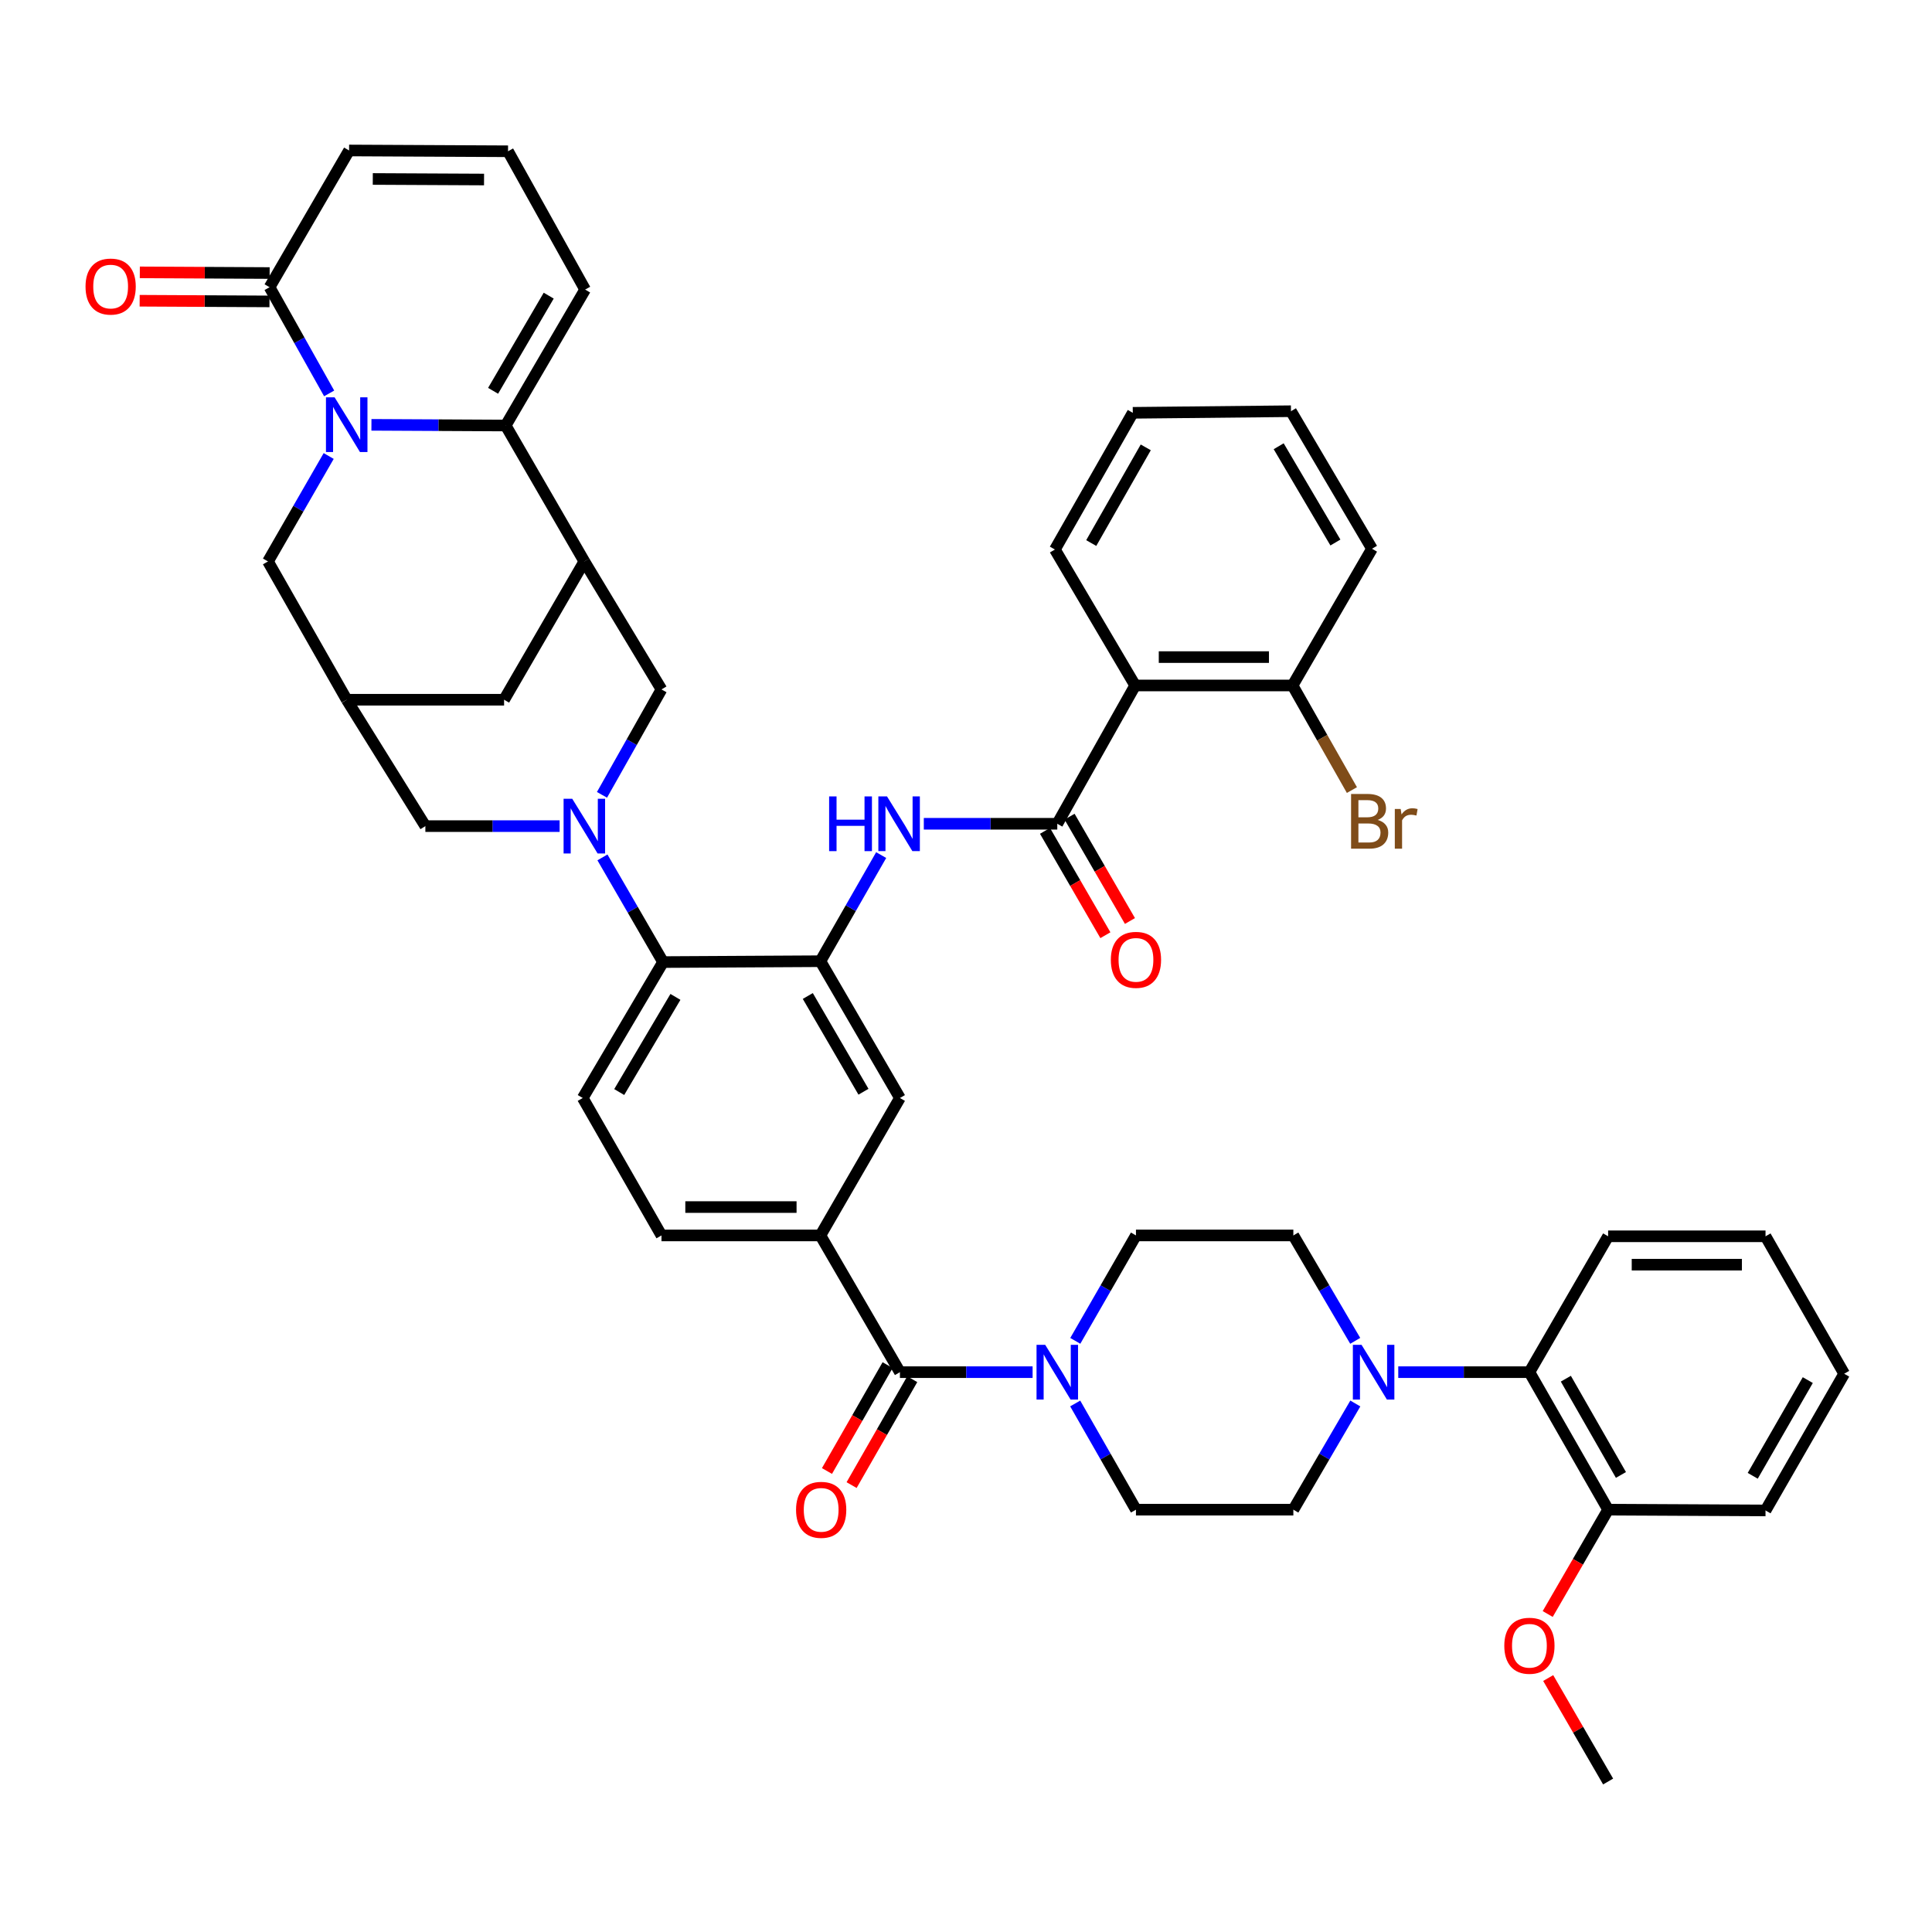 <?xml version='1.0' encoding='iso-8859-1'?>
<svg version='1.1' baseProfile='full'
              xmlns='http://www.w3.org/2000/svg'
                      xmlns:rdkit='http://www.rdkit.org/xml'
                      xmlns:xlink='http://www.w3.org/1999/xlink'
                  xml:space='preserve'
width='1000px' height='1000px' viewBox='0 0 1000 1000'>
<!-- END OF HEADER -->
<rect style='opacity:1.0;fill:#FFFFFF;stroke:none' width='1000' height='1000' x='0' y='0'> </rect>
<path class='bond-1' d='M 192.254,219.892 L 226.997,220.071' style='fill:none;fill-rule:evenodd;stroke:#0000FF;stroke-width:6px;stroke-linecap:butt;stroke-linejoin:miter;stroke-opacity:1' />
<path class='bond-1' d='M 226.997,220.071 L 261.739,220.25' style='fill:none;fill-rule:evenodd;stroke:#000000;stroke-width:6px;stroke-linecap:butt;stroke-linejoin:miter;stroke-opacity:1' />
<path class='bond-7' d='M 170.367,203.626 L 154.948,176.145' style='fill:none;fill-rule:evenodd;stroke:#0000FF;stroke-width:6px;stroke-linecap:butt;stroke-linejoin:miter;stroke-opacity:1' />
<path class='bond-7' d='M 154.948,176.145 L 139.528,148.665' style='fill:none;fill-rule:evenodd;stroke:#000000;stroke-width:6px;stroke-linecap:butt;stroke-linejoin:miter;stroke-opacity:1' />
<path class='bond-15' d='M 170.128,236.028 L 154.416,263.316' style='fill:none;fill-rule:evenodd;stroke:#0000FF;stroke-width:6px;stroke-linecap:butt;stroke-linejoin:miter;stroke-opacity:1' />
<path class='bond-15' d='M 154.416,263.316 L 138.704,290.604' style='fill:none;fill-rule:evenodd;stroke:#000000;stroke-width:6px;stroke-linecap:butt;stroke-linejoin:miter;stroke-opacity:1' />
<path class='bond-0' d='M 289.654,427.599 L 254.912,427.599' style='fill:none;fill-rule:evenodd;stroke:#0000FF;stroke-width:6px;stroke-linecap:butt;stroke-linejoin:miter;stroke-opacity:1' />
<path class='bond-0' d='M 254.912,427.599 L 220.17,427.599' style='fill:none;fill-rule:evenodd;stroke:#000000;stroke-width:6px;stroke-linecap:butt;stroke-linejoin:miter;stroke-opacity:1' />
<path class='bond-8' d='M 311.827,443.791 L 327.512,470.88' style='fill:none;fill-rule:evenodd;stroke:#0000FF;stroke-width:6px;stroke-linecap:butt;stroke-linejoin:miter;stroke-opacity:1' />
<path class='bond-8' d='M 327.512,470.88 L 343.197,497.968' style='fill:none;fill-rule:evenodd;stroke:#000000;stroke-width:6px;stroke-linecap:butt;stroke-linejoin:miter;stroke-opacity:1' />
<path class='bond-47' d='M 311.589,411.408 L 326.985,384.126' style='fill:none;fill-rule:evenodd;stroke:#0000FF;stroke-width:6px;stroke-linecap:butt;stroke-linejoin:miter;stroke-opacity:1' />
<path class='bond-47' d='M 326.985,384.126 L 342.381,356.845' style='fill:none;fill-rule:evenodd;stroke:#000000;stroke-width:6px;stroke-linecap:butt;stroke-linejoin:miter;stroke-opacity:1' />
<path class='bond-2' d='M 261.739,220.25 L 302.452,290.604' style='fill:none;fill-rule:evenodd;stroke:#000000;stroke-width:6px;stroke-linecap:butt;stroke-linejoin:miter;stroke-opacity:1' />
<path class='bond-21' d='M 261.739,220.25 L 302.859,149.88' style='fill:none;fill-rule:evenodd;stroke:#000000;stroke-width:6px;stroke-linecap:butt;stroke-linejoin:miter;stroke-opacity:1' />
<path class='bond-21' d='M 255.227,202.285 L 284.012,153.027' style='fill:none;fill-rule:evenodd;stroke:#000000;stroke-width:6px;stroke-linecap:butt;stroke-linejoin:miter;stroke-opacity:1' />
<path class='bond-12' d='M 302.452,290.604 L 342.381,356.845' style='fill:none;fill-rule:evenodd;stroke:#000000;stroke-width:6px;stroke-linecap:butt;stroke-linejoin:miter;stroke-opacity:1' />
<path class='bond-45' d='M 302.452,290.604 L 260.915,362.181' style='fill:none;fill-rule:evenodd;stroke:#000000;stroke-width:6px;stroke-linecap:butt;stroke-linejoin:miter;stroke-opacity:1' />
<path class='bond-3' d='M 547.249,426.383 L 512.705,426.383' style='fill:none;fill-rule:evenodd;stroke:#000000;stroke-width:6px;stroke-linecap:butt;stroke-linejoin:miter;stroke-opacity:1' />
<path class='bond-3' d='M 512.705,426.383 L 478.162,426.383' style='fill:none;fill-rule:evenodd;stroke:#0000FF;stroke-width:6px;stroke-linecap:butt;stroke-linejoin:miter;stroke-opacity:1' />
<path class='bond-6' d='M 547.249,426.383 L 587.562,354.797' style='fill:none;fill-rule:evenodd;stroke:#000000;stroke-width:6px;stroke-linecap:butt;stroke-linejoin:miter;stroke-opacity:1' />
<path class='bond-25' d='M 540.894,430.061 L 556.522,457.062' style='fill:none;fill-rule:evenodd;stroke:#000000;stroke-width:6px;stroke-linecap:butt;stroke-linejoin:miter;stroke-opacity:1' />
<path class='bond-25' d='M 556.522,457.062 L 572.15,484.063' style='fill:none;fill-rule:evenodd;stroke:#FF0000;stroke-width:6px;stroke-linecap:butt;stroke-linejoin:miter;stroke-opacity:1' />
<path class='bond-25' d='M 553.604,422.705 L 569.232,449.705' style='fill:none;fill-rule:evenodd;stroke:#000000;stroke-width:6px;stroke-linecap:butt;stroke-linejoin:miter;stroke-opacity:1' />
<path class='bond-25' d='M 569.232,449.705 L 584.86,476.706' style='fill:none;fill-rule:evenodd;stroke:#FF0000;stroke-width:6px;stroke-linecap:butt;stroke-linejoin:miter;stroke-opacity:1' />
<path class='bond-4' d='M 424.638,497.52 L 343.197,497.968' style='fill:none;fill-rule:evenodd;stroke:#000000;stroke-width:6px;stroke-linecap:butt;stroke-linejoin:miter;stroke-opacity:1' />
<path class='bond-9' d='M 424.638,497.52 L 440.365,470.056' style='fill:none;fill-rule:evenodd;stroke:#000000;stroke-width:6px;stroke-linecap:butt;stroke-linejoin:miter;stroke-opacity:1' />
<path class='bond-9' d='M 440.365,470.056 L 456.093,442.592' style='fill:none;fill-rule:evenodd;stroke:#0000FF;stroke-width:6px;stroke-linecap:butt;stroke-linejoin:miter;stroke-opacity:1' />
<path class='bond-16' d='M 424.638,497.52 L 465.799,568.322' style='fill:none;fill-rule:evenodd;stroke:#000000;stroke-width:6px;stroke-linecap:butt;stroke-linejoin:miter;stroke-opacity:1' />
<path class='bond-16' d='M 418.116,515.521 L 446.929,565.083' style='fill:none;fill-rule:evenodd;stroke:#000000;stroke-width:6px;stroke-linecap:butt;stroke-linejoin:miter;stroke-opacity:1' />
<path class='bond-5' d='M 465.799,710.228 L 424.638,639.459' style='fill:none;fill-rule:evenodd;stroke:#000000;stroke-width:6px;stroke-linecap:butt;stroke-linejoin:miter;stroke-opacity:1' />
<path class='bond-10' d='M 465.799,710.228 L 500.136,710.228' style='fill:none;fill-rule:evenodd;stroke:#000000;stroke-width:6px;stroke-linecap:butt;stroke-linejoin:miter;stroke-opacity:1' />
<path class='bond-10' d='M 500.136,710.228 L 534.473,710.228' style='fill:none;fill-rule:evenodd;stroke:#0000FF;stroke-width:6px;stroke-linecap:butt;stroke-linejoin:miter;stroke-opacity:1' />
<path class='bond-31' d='M 459.427,706.579 L 443.734,733.983' style='fill:none;fill-rule:evenodd;stroke:#000000;stroke-width:6px;stroke-linecap:butt;stroke-linejoin:miter;stroke-opacity:1' />
<path class='bond-31' d='M 443.734,733.983 L 428.041,761.386' style='fill:none;fill-rule:evenodd;stroke:#FF0000;stroke-width:6px;stroke-linecap:butt;stroke-linejoin:miter;stroke-opacity:1' />
<path class='bond-31' d='M 472.171,713.877 L 456.478,741.281' style='fill:none;fill-rule:evenodd;stroke:#000000;stroke-width:6px;stroke-linecap:butt;stroke-linejoin:miter;stroke-opacity:1' />
<path class='bond-31' d='M 456.478,741.281 L 440.785,768.684' style='fill:none;fill-rule:evenodd;stroke:#FF0000;stroke-width:6px;stroke-linecap:butt;stroke-linejoin:miter;stroke-opacity:1' />
<path class='bond-24' d='M 587.562,354.797 L 669.027,354.797' style='fill:none;fill-rule:evenodd;stroke:#000000;stroke-width:6px;stroke-linecap:butt;stroke-linejoin:miter;stroke-opacity:1' />
<path class='bond-24' d='M 599.781,340.112 L 656.808,340.112' style='fill:none;fill-rule:evenodd;stroke:#000000;stroke-width:6px;stroke-linecap:butt;stroke-linejoin:miter;stroke-opacity:1' />
<path class='bond-35' d='M 587.562,354.797 L 546.017,284.428' style='fill:none;fill-rule:evenodd;stroke:#000000;stroke-width:6px;stroke-linecap:butt;stroke-linejoin:miter;stroke-opacity:1' />
<path class='bond-23' d='M 139.528,148.665 L 180.689,77.887' style='fill:none;fill-rule:evenodd;stroke:#000000;stroke-width:6px;stroke-linecap:butt;stroke-linejoin:miter;stroke-opacity:1' />
<path class='bond-32' d='M 139.566,141.322 L 105.965,141.149' style='fill:none;fill-rule:evenodd;stroke:#000000;stroke-width:6px;stroke-linecap:butt;stroke-linejoin:miter;stroke-opacity:1' />
<path class='bond-32' d='M 105.965,141.149 L 72.365,140.975' style='fill:none;fill-rule:evenodd;stroke:#FF0000;stroke-width:6px;stroke-linecap:butt;stroke-linejoin:miter;stroke-opacity:1' />
<path class='bond-32' d='M 139.49,156.008 L 105.89,155.834' style='fill:none;fill-rule:evenodd;stroke:#000000;stroke-width:6px;stroke-linecap:butt;stroke-linejoin:miter;stroke-opacity:1' />
<path class='bond-32' d='M 105.89,155.834 L 72.289,155.661' style='fill:none;fill-rule:evenodd;stroke:#FF0000;stroke-width:6px;stroke-linecap:butt;stroke-linejoin:miter;stroke-opacity:1' />
<path class='bond-20' d='M 343.197,497.968 L 301.627,568.322' style='fill:none;fill-rule:evenodd;stroke:#000000;stroke-width:6px;stroke-linecap:butt;stroke-linejoin:miter;stroke-opacity:1' />
<path class='bond-20' d='M 349.605,515.992 L 320.507,565.24' style='fill:none;fill-rule:evenodd;stroke:#000000;stroke-width:6px;stroke-linecap:butt;stroke-linejoin:miter;stroke-opacity:1' />
<path class='bond-26' d='M 556.571,694.027 L 572.27,666.743' style='fill:none;fill-rule:evenodd;stroke:#0000FF;stroke-width:6px;stroke-linecap:butt;stroke-linejoin:miter;stroke-opacity:1' />
<path class='bond-26' d='M 572.27,666.743 L 587.97,639.459' style='fill:none;fill-rule:evenodd;stroke:#000000;stroke-width:6px;stroke-linecap:butt;stroke-linejoin:miter;stroke-opacity:1' />
<path class='bond-27' d='M 556.523,726.438 L 572.246,753.922' style='fill:none;fill-rule:evenodd;stroke:#0000FF;stroke-width:6px;stroke-linecap:butt;stroke-linejoin:miter;stroke-opacity:1' />
<path class='bond-27' d='M 572.246,753.922 L 587.97,781.406' style='fill:none;fill-rule:evenodd;stroke:#000000;stroke-width:6px;stroke-linecap:butt;stroke-linejoin:miter;stroke-opacity:1' />
<path class='bond-11' d='M 701.513,726.449 L 685.474,753.927' style='fill:none;fill-rule:evenodd;stroke:#0000FF;stroke-width:6px;stroke-linecap:butt;stroke-linejoin:miter;stroke-opacity:1' />
<path class='bond-11' d='M 685.474,753.927 L 669.435,781.406' style='fill:none;fill-rule:evenodd;stroke:#000000;stroke-width:6px;stroke-linecap:butt;stroke-linejoin:miter;stroke-opacity:1' />
<path class='bond-18' d='M 723.736,710.228 L 757.679,710.228' style='fill:none;fill-rule:evenodd;stroke:#0000FF;stroke-width:6px;stroke-linecap:butt;stroke-linejoin:miter;stroke-opacity:1' />
<path class='bond-18' d='M 757.679,710.228 L 791.622,710.228' style='fill:none;fill-rule:evenodd;stroke:#000000;stroke-width:6px;stroke-linecap:butt;stroke-linejoin:miter;stroke-opacity:1' />
<path class='bond-49' d='M 701.463,694.017 L 685.449,666.738' style='fill:none;fill-rule:evenodd;stroke:#0000FF;stroke-width:6px;stroke-linecap:butt;stroke-linejoin:miter;stroke-opacity:1' />
<path class='bond-49' d='M 685.449,666.738 L 669.435,639.459' style='fill:none;fill-rule:evenodd;stroke:#000000;stroke-width:6px;stroke-linecap:butt;stroke-linejoin:miter;stroke-opacity:1' />
<path class='bond-13' d='M 424.638,639.459 L 342.381,639.459' style='fill:none;fill-rule:evenodd;stroke:#000000;stroke-width:6px;stroke-linecap:butt;stroke-linejoin:miter;stroke-opacity:1' />
<path class='bond-13' d='M 412.299,624.773 L 354.719,624.773' style='fill:none;fill-rule:evenodd;stroke:#000000;stroke-width:6px;stroke-linecap:butt;stroke-linejoin:miter;stroke-opacity:1' />
<path class='bond-48' d='M 424.638,639.459 L 465.799,568.322' style='fill:none;fill-rule:evenodd;stroke:#000000;stroke-width:6px;stroke-linecap:butt;stroke-linejoin:miter;stroke-opacity:1' />
<path class='bond-14' d='M 179.457,362.181 L 138.704,290.604' style='fill:none;fill-rule:evenodd;stroke:#000000;stroke-width:6px;stroke-linecap:butt;stroke-linejoin:miter;stroke-opacity:1' />
<path class='bond-17' d='M 179.457,362.181 L 220.17,427.599' style='fill:none;fill-rule:evenodd;stroke:#000000;stroke-width:6px;stroke-linecap:butt;stroke-linejoin:miter;stroke-opacity:1' />
<path class='bond-19' d='M 179.457,362.181 L 260.915,362.181' style='fill:none;fill-rule:evenodd;stroke:#000000;stroke-width:6px;stroke-linecap:butt;stroke-linejoin:miter;stroke-opacity:1' />
<path class='bond-33' d='M 791.622,710.228 L 832.359,781.406' style='fill:none;fill-rule:evenodd;stroke:#000000;stroke-width:6px;stroke-linecap:butt;stroke-linejoin:miter;stroke-opacity:1' />
<path class='bond-33' d='M 810.478,713.61 L 838.994,763.434' style='fill:none;fill-rule:evenodd;stroke:#000000;stroke-width:6px;stroke-linecap:butt;stroke-linejoin:miter;stroke-opacity:1' />
<path class='bond-37' d='M 791.622,710.228 L 832.359,639.907' style='fill:none;fill-rule:evenodd;stroke:#000000;stroke-width:6px;stroke-linecap:butt;stroke-linejoin:miter;stroke-opacity:1' />
<path class='bond-30' d='M 301.627,568.322 L 342.381,639.459' style='fill:none;fill-rule:evenodd;stroke:#000000;stroke-width:6px;stroke-linecap:butt;stroke-linejoin:miter;stroke-opacity:1' />
<path class='bond-46' d='M 302.859,149.88 L 262.955,78.295' style='fill:none;fill-rule:evenodd;stroke:#000000;stroke-width:6px;stroke-linecap:butt;stroke-linejoin:miter;stroke-opacity:1' />
<path class='bond-22' d='M 262.955,78.295 L 180.689,77.887' style='fill:none;fill-rule:evenodd;stroke:#000000;stroke-width:6px;stroke-linecap:butt;stroke-linejoin:miter;stroke-opacity:1' />
<path class='bond-22' d='M 250.542,92.919 L 192.956,92.634' style='fill:none;fill-rule:evenodd;stroke:#000000;stroke-width:6px;stroke-linecap:butt;stroke-linejoin:miter;stroke-opacity:1' />
<path class='bond-34' d='M 669.027,354.797 L 684.389,381.867' style='fill:none;fill-rule:evenodd;stroke:#000000;stroke-width:6px;stroke-linecap:butt;stroke-linejoin:miter;stroke-opacity:1' />
<path class='bond-34' d='M 684.389,381.867 L 699.75,408.937' style='fill:none;fill-rule:evenodd;stroke:#7F4C19;stroke-width:6px;stroke-linecap:butt;stroke-linejoin:miter;stroke-opacity:1' />
<path class='bond-38' d='M 669.027,354.797 L 710.148,284.028' style='fill:none;fill-rule:evenodd;stroke:#000000;stroke-width:6px;stroke-linecap:butt;stroke-linejoin:miter;stroke-opacity:1' />
<path class='bond-29' d='M 587.97,639.459 L 669.435,639.459' style='fill:none;fill-rule:evenodd;stroke:#000000;stroke-width:6px;stroke-linecap:butt;stroke-linejoin:miter;stroke-opacity:1' />
<path class='bond-28' d='M 587.97,781.406 L 669.435,781.406' style='fill:none;fill-rule:evenodd;stroke:#000000;stroke-width:6px;stroke-linecap:butt;stroke-linejoin:miter;stroke-opacity:1' />
<path class='bond-36' d='M 832.359,781.406 L 816.725,808.407' style='fill:none;fill-rule:evenodd;stroke:#000000;stroke-width:6px;stroke-linecap:butt;stroke-linejoin:miter;stroke-opacity:1' />
<path class='bond-36' d='M 816.725,808.407 L 801.091,835.407' style='fill:none;fill-rule:evenodd;stroke:#FF0000;stroke-width:6px;stroke-linecap:butt;stroke-linejoin:miter;stroke-opacity:1' />
<path class='bond-39' d='M 832.359,781.406 L 913.833,781.814' style='fill:none;fill-rule:evenodd;stroke:#000000;stroke-width:6px;stroke-linecap:butt;stroke-linejoin:miter;stroke-opacity:1' />
<path class='bond-41' d='M 546.017,284.428 L 586.33,213.674' style='fill:none;fill-rule:evenodd;stroke:#000000;stroke-width:6px;stroke-linecap:butt;stroke-linejoin:miter;stroke-opacity:1' />
<path class='bond-41' d='M 564.824,281.085 L 593.043,231.557' style='fill:none;fill-rule:evenodd;stroke:#000000;stroke-width:6px;stroke-linecap:butt;stroke-linejoin:miter;stroke-opacity:1' />
<path class='bond-40' d='M 801.345,868.552 L 816.852,895.332' style='fill:none;fill-rule:evenodd;stroke:#FF0000;stroke-width:6px;stroke-linecap:butt;stroke-linejoin:miter;stroke-opacity:1' />
<path class='bond-40' d='M 816.852,895.332 L 832.359,922.113' style='fill:none;fill-rule:evenodd;stroke:#000000;stroke-width:6px;stroke-linecap:butt;stroke-linejoin:miter;stroke-opacity:1' />
<path class='bond-42' d='M 832.359,639.907 L 913.833,639.907' style='fill:none;fill-rule:evenodd;stroke:#000000;stroke-width:6px;stroke-linecap:butt;stroke-linejoin:miter;stroke-opacity:1' />
<path class='bond-42' d='M 844.58,654.593 L 901.612,654.593' style='fill:none;fill-rule:evenodd;stroke:#000000;stroke-width:6px;stroke-linecap:butt;stroke-linejoin:miter;stroke-opacity:1' />
<path class='bond-50' d='M 710.148,284.028 L 668.203,212.842' style='fill:none;fill-rule:evenodd;stroke:#000000;stroke-width:6px;stroke-linecap:butt;stroke-linejoin:miter;stroke-opacity:1' />
<path class='bond-50' d='M 691.203,280.805 L 661.842,230.975' style='fill:none;fill-rule:evenodd;stroke:#000000;stroke-width:6px;stroke-linecap:butt;stroke-linejoin:miter;stroke-opacity:1' />
<path class='bond-51' d='M 913.833,781.814 L 954.545,711.044' style='fill:none;fill-rule:evenodd;stroke:#000000;stroke-width:6px;stroke-linecap:butt;stroke-linejoin:miter;stroke-opacity:1' />
<path class='bond-51' d='M 907.21,763.875 L 935.709,714.337' style='fill:none;fill-rule:evenodd;stroke:#000000;stroke-width:6px;stroke-linecap:butt;stroke-linejoin:miter;stroke-opacity:1' />
<path class='bond-44' d='M 586.33,213.674 L 668.203,212.842' style='fill:none;fill-rule:evenodd;stroke:#000000;stroke-width:6px;stroke-linecap:butt;stroke-linejoin:miter;stroke-opacity:1' />
<path class='bond-43' d='M 913.833,639.907 L 954.545,711.044' style='fill:none;fill-rule:evenodd;stroke:#000000;stroke-width:6px;stroke-linecap:butt;stroke-linejoin:miter;stroke-opacity:1' />
<path  class='atom-0' d='M 173.197 205.666
L 182.477 220.666
Q 183.397 222.146, 184.877 224.826
Q 186.357 227.506, 186.437 227.666
L 186.437 205.666
L 190.197 205.666
L 190.197 233.986
L 186.317 233.986
L 176.357 217.586
Q 175.197 215.666, 173.957 213.466
Q 172.757 211.266, 172.397 210.586
L 172.397 233.986
L 168.717 233.986
L 168.717 205.666
L 173.197 205.666
' fill='#0000FF'/>
<path  class='atom-1' d='M 296.192 413.439
L 305.472 428.439
Q 306.392 429.919, 307.872 432.599
Q 309.352 435.279, 309.432 435.439
L 309.432 413.439
L 313.192 413.439
L 313.192 441.759
L 309.312 441.759
L 299.352 425.359
Q 298.192 423.439, 296.952 421.239
Q 295.752 419.039, 295.392 418.359
L 295.392 441.759
L 291.712 441.759
L 291.712 413.439
L 296.192 413.439
' fill='#0000FF'/>
<path  class='atom-10' d='M 429.155 412.223
L 432.995 412.223
L 432.995 424.263
L 447.475 424.263
L 447.475 412.223
L 451.315 412.223
L 451.315 440.543
L 447.475 440.543
L 447.475 427.463
L 432.995 427.463
L 432.995 440.543
L 429.155 440.543
L 429.155 412.223
' fill='#0000FF'/>
<path  class='atom-10' d='M 459.115 412.223
L 468.395 427.223
Q 469.315 428.703, 470.795 431.383
Q 472.275 434.063, 472.355 434.223
L 472.355 412.223
L 476.115 412.223
L 476.115 440.543
L 472.235 440.543
L 462.275 424.143
Q 461.115 422.223, 459.875 420.023
Q 458.675 417.823, 458.315 417.143
L 458.315 440.543
L 454.635 440.543
L 454.635 412.223
L 459.115 412.223
' fill='#0000FF'/>
<path  class='atom-11' d='M 540.989 696.068
L 550.269 711.068
Q 551.189 712.548, 552.669 715.228
Q 554.149 717.908, 554.229 718.068
L 554.229 696.068
L 557.989 696.068
L 557.989 724.388
L 554.109 724.388
L 544.149 707.988
Q 542.989 706.068, 541.749 703.868
Q 540.549 701.668, 540.189 700.988
L 540.189 724.388
L 536.509 724.388
L 536.509 696.068
L 540.989 696.068
' fill='#0000FF'/>
<path  class='atom-12' d='M 704.72 696.068
L 714 711.068
Q 714.92 712.548, 716.4 715.228
Q 717.88 717.908, 717.96 718.068
L 717.96 696.068
L 721.72 696.068
L 721.72 724.388
L 717.84 724.388
L 707.88 707.988
Q 706.72 706.068, 705.48 703.868
Q 704.28 701.668, 703.92 700.988
L 703.92 724.388
L 700.24 724.388
L 700.24 696.068
L 704.72 696.068
' fill='#0000FF'/>
<path  class='atom-26' d='M 574.97 496.816
Q 574.97 490.016, 578.33 486.216
Q 581.69 482.416, 587.97 482.416
Q 594.25 482.416, 597.61 486.216
Q 600.97 490.016, 600.97 496.816
Q 600.97 503.696, 597.57 507.616
Q 594.17 511.496, 587.97 511.496
Q 581.73 511.496, 578.33 507.616
Q 574.97 503.736, 574.97 496.816
M 587.97 508.296
Q 592.29 508.296, 594.61 505.416
Q 596.97 502.496, 596.97 496.816
Q 596.97 491.256, 594.61 488.456
Q 592.29 485.616, 587.97 485.616
Q 583.65 485.616, 581.29 488.416
Q 578.97 491.216, 578.97 496.816
Q 578.97 502.536, 581.29 505.416
Q 583.65 508.296, 587.97 508.296
' fill='#FF0000'/>
<path  class='atom-32' d='M 412.038 781.486
Q 412.038 774.686, 415.398 770.886
Q 418.758 767.086, 425.038 767.086
Q 431.318 767.086, 434.678 770.886
Q 438.038 774.686, 438.038 781.486
Q 438.038 788.366, 434.638 792.286
Q 431.238 796.166, 425.038 796.166
Q 418.798 796.166, 415.398 792.286
Q 412.038 788.406, 412.038 781.486
M 425.038 792.966
Q 429.358 792.966, 431.678 790.086
Q 434.038 787.166, 434.038 781.486
Q 434.038 775.926, 431.678 773.126
Q 429.358 770.286, 425.038 770.286
Q 420.718 770.286, 418.358 773.086
Q 416.038 775.886, 416.038 781.486
Q 416.038 787.206, 418.358 790.086
Q 420.718 792.966, 425.038 792.966
' fill='#FF0000'/>
<path  class='atom-33' d='M 44.271 148.321
Q 44.271 141.521, 47.631 137.721
Q 50.991 133.921, 57.271 133.921
Q 63.551 133.921, 66.911 137.721
Q 70.271 141.521, 70.271 148.321
Q 70.271 155.201, 66.871 159.121
Q 63.471 163.001, 57.271 163.001
Q 51.031 163.001, 47.631 159.121
Q 44.271 155.241, 44.271 148.321
M 57.271 159.801
Q 61.591 159.801, 63.911 156.921
Q 66.271 154.001, 66.271 148.321
Q 66.271 142.761, 63.911 139.961
Q 61.591 137.121, 57.271 137.121
Q 52.951 137.121, 50.591 139.921
Q 48.271 142.721, 48.271 148.321
Q 48.271 154.041, 50.591 156.921
Q 52.951 159.801, 57.271 159.801
' fill='#FF0000'/>
<path  class='atom-35' d='M 713.072 424.398
Q 715.792 425.158, 717.152 426.838
Q 718.552 428.478, 718.552 430.918
Q 718.552 434.838, 716.032 437.078
Q 713.552 439.278, 708.832 439.278
L 699.312 439.278
L 699.312 410.958
L 707.672 410.958
Q 712.512 410.958, 714.952 412.918
Q 717.392 414.878, 717.392 418.478
Q 717.392 422.758, 713.072 424.398
M 703.112 414.158
L 703.112 423.038
L 707.672 423.038
Q 710.472 423.038, 711.912 421.918
Q 713.392 420.758, 713.392 418.478
Q 713.392 414.158, 707.672 414.158
L 703.112 414.158
M 708.832 436.078
Q 711.592 436.078, 713.072 434.758
Q 714.552 433.438, 714.552 430.918
Q 714.552 428.598, 712.912 427.438
Q 711.312 426.238, 708.232 426.238
L 703.112 426.238
L 703.112 436.078
L 708.832 436.078
' fill='#7F4C19'/>
<path  class='atom-35' d='M 724.992 418.718
L 725.432 421.558
Q 727.592 418.358, 731.112 418.358
Q 732.232 418.358, 733.752 418.758
L 733.152 422.118
Q 731.432 421.718, 730.472 421.718
Q 728.792 421.718, 727.672 422.398
Q 726.592 423.038, 725.712 424.598
L 725.712 439.278
L 721.952 439.278
L 721.952 418.718
L 724.992 418.718
' fill='#7F4C19'/>
<path  class='atom-37' d='M 778.622 851.839
Q 778.622 845.039, 781.982 841.239
Q 785.342 837.439, 791.622 837.439
Q 797.902 837.439, 801.262 841.239
Q 804.622 845.039, 804.622 851.839
Q 804.622 858.719, 801.222 862.639
Q 797.822 866.519, 791.622 866.519
Q 785.382 866.519, 781.982 862.639
Q 778.622 858.759, 778.622 851.839
M 791.622 863.319
Q 795.942 863.319, 798.262 860.439
Q 800.622 857.519, 800.622 851.839
Q 800.622 846.279, 798.262 843.479
Q 795.942 840.639, 791.622 840.639
Q 787.302 840.639, 784.942 843.439
Q 782.622 846.239, 782.622 851.839
Q 782.622 857.559, 784.942 860.439
Q 787.302 863.319, 791.622 863.319
' fill='#FF0000'/>
</svg>
